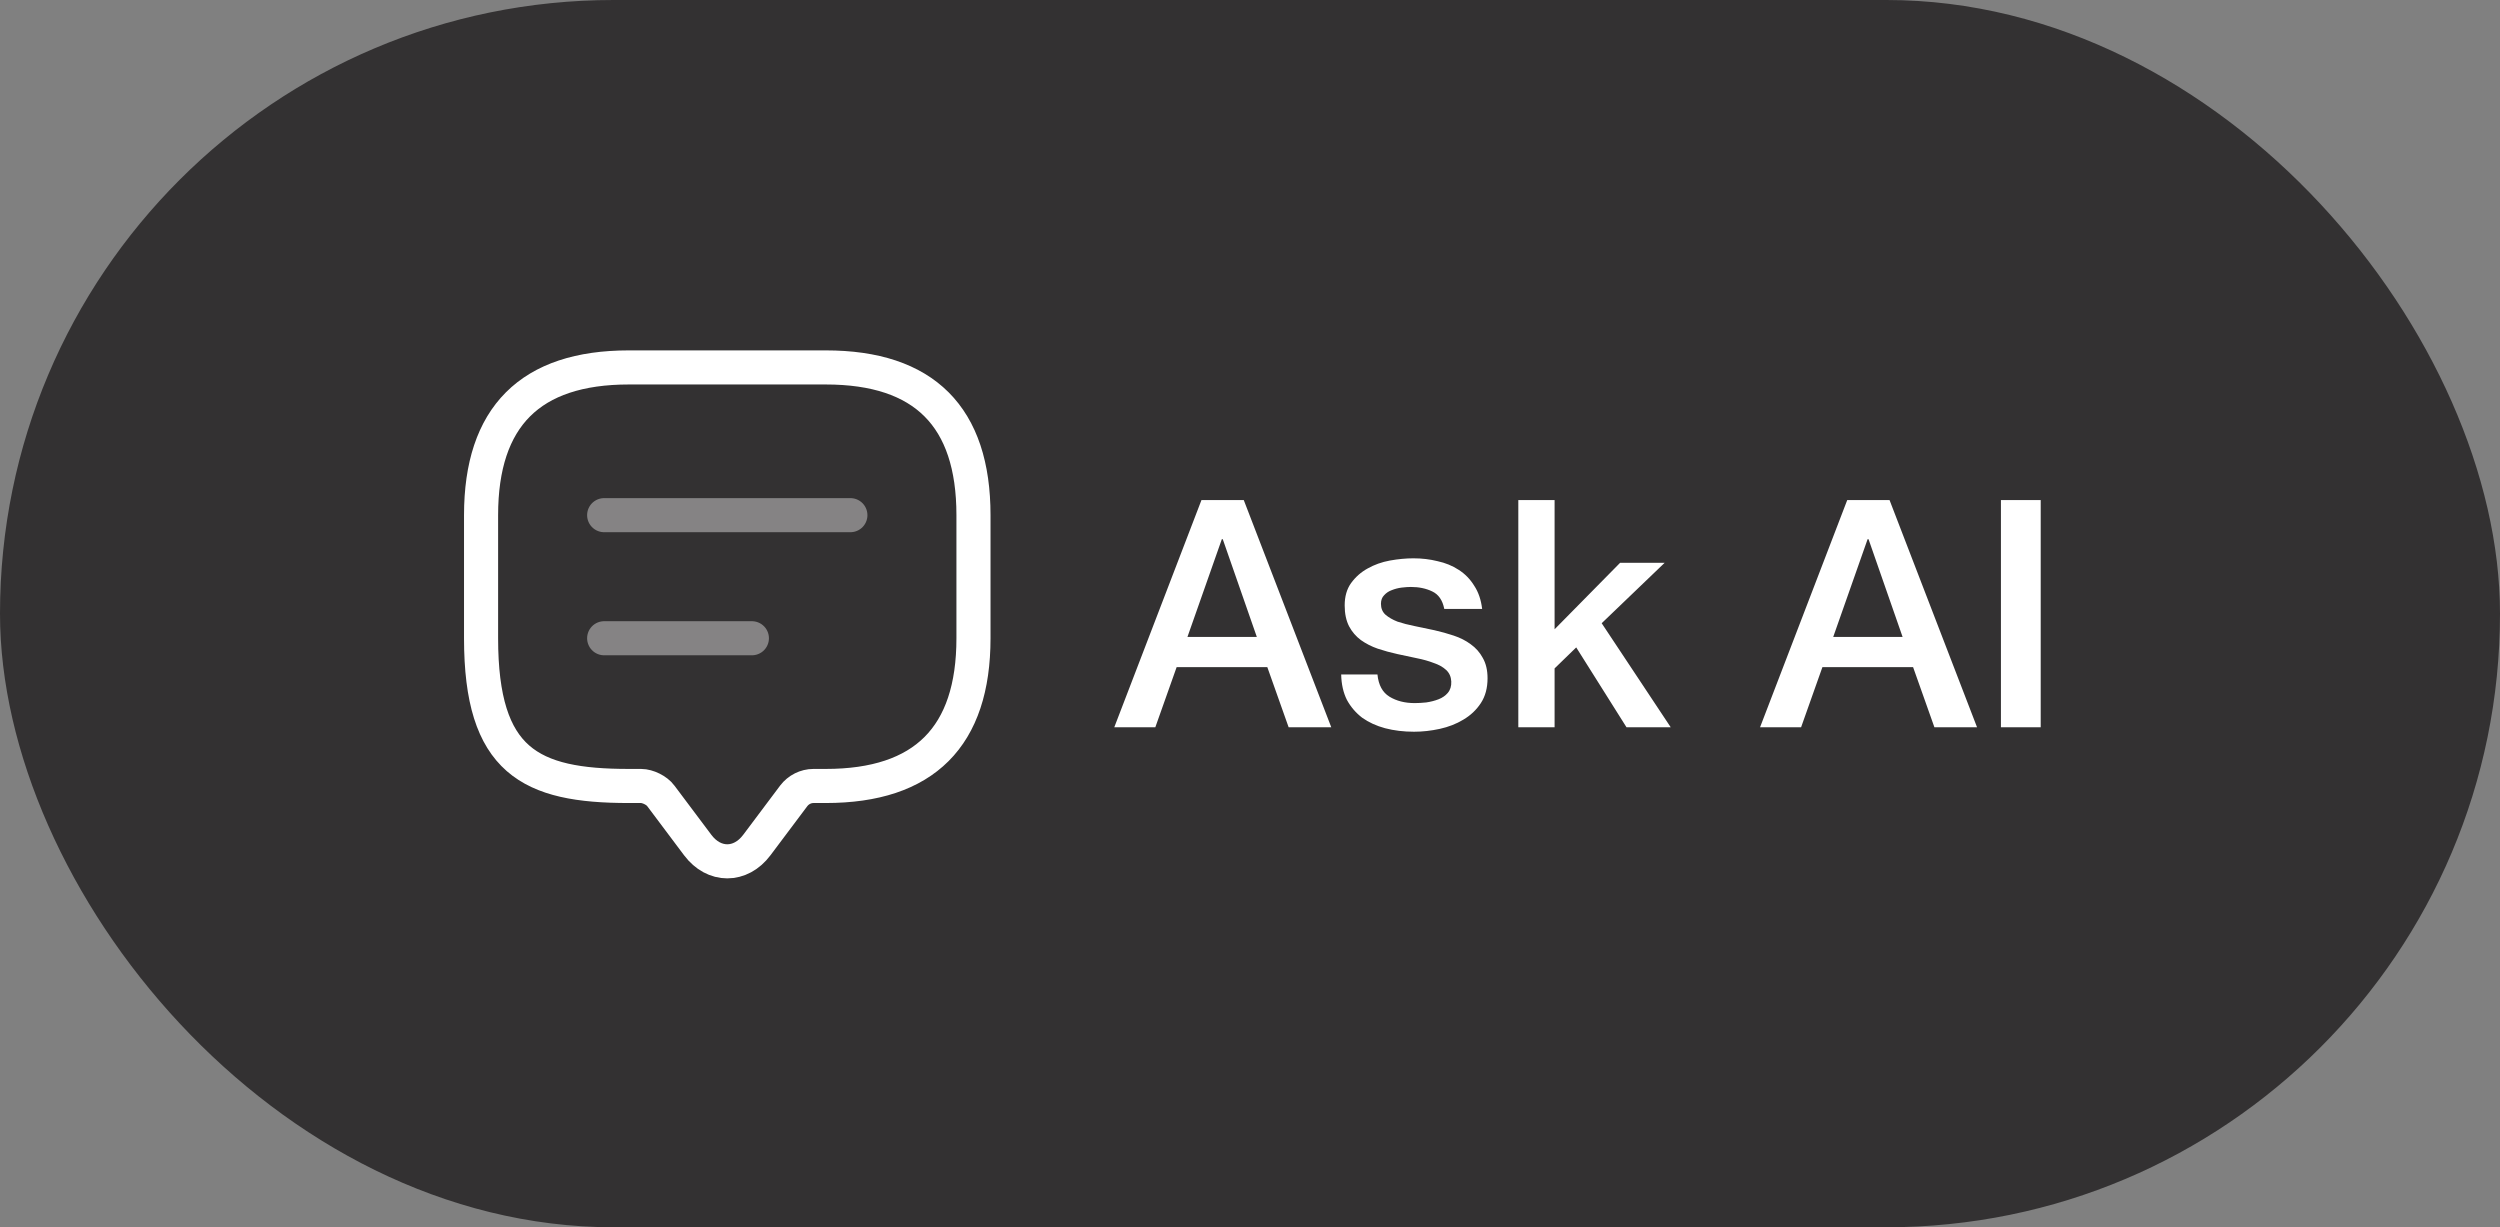 <svg width="110" height="54" viewBox="0 0 110 54" fill="none" xmlns="http://www.w3.org/2000/svg">
<rect x="0" y="0" width="110" height="54" fill="#808080" stroke="none"/>
<rect width="110" height="54" rx="27" fill="#333132"/>
<path d="M28.208 34.583H27.667C23.333 34.583 21.167 33.5 21.167 28.083V22.667C21.167 18.333 23.333 16.167 27.667 16.167H36.333C40.667 16.167 42.833 18.333 42.833 22.667V28.083C42.833 32.417 40.667 34.583 36.333 34.583H35.792C35.456 34.583 35.131 34.746 34.925 35.017L33.3 37.183C32.585 38.137 31.415 38.137 30.7 37.183L29.075 35.017C28.902 34.778 28.501 34.583 28.208 34.583Z" stroke="white" stroke-width="1.5" stroke-miterlimit="10" stroke-linecap="round" stroke-linejoin="round"/>
<path opacity="0.4" d="M26.583 22.667H37.417" stroke="white" stroke-width="1.5" stroke-linecap="round" stroke-linejoin="round"/>
<path opacity="0.4" d="M26.583 28.083H33.083" stroke="white" stroke-width="1.5" stroke-linecap="round" stroke-linejoin="round"/>
<path d="M52.864 22.004H54.726L58.576 32H56.7L55.762 29.354H51.772L50.834 32H49.028L52.864 22.004ZM52.248 28.024H55.3L53.802 23.726H53.76L52.248 28.024ZM60.608 29.676C60.654 30.143 60.832 30.469 61.14 30.656C61.448 30.843 61.816 30.936 62.246 30.936C62.395 30.936 62.563 30.927 62.75 30.908C62.946 30.88 63.128 30.833 63.296 30.768C63.464 30.703 63.599 30.609 63.702 30.488C63.814 30.357 63.865 30.189 63.856 29.984C63.846 29.779 63.772 29.611 63.632 29.48C63.492 29.349 63.31 29.247 63.086 29.172C62.871 29.088 62.624 29.018 62.344 28.962C62.064 28.906 61.779 28.845 61.49 28.78C61.191 28.715 60.902 28.635 60.622 28.542C60.351 28.449 60.104 28.323 59.88 28.164C59.665 28.005 59.492 27.805 59.362 27.562C59.231 27.31 59.166 27.002 59.166 26.638C59.166 26.246 59.259 25.919 59.446 25.658C59.642 25.387 59.885 25.173 60.174 25.014C60.472 24.846 60.799 24.729 61.154 24.664C61.518 24.599 61.863 24.566 62.19 24.566C62.563 24.566 62.918 24.608 63.254 24.692C63.599 24.767 63.907 24.893 64.178 25.07C64.458 25.247 64.686 25.481 64.864 25.77C65.05 26.05 65.167 26.391 65.214 26.792H63.548C63.473 26.409 63.296 26.153 63.016 26.022C62.745 25.891 62.432 25.826 62.078 25.826C61.966 25.826 61.831 25.835 61.672 25.854C61.523 25.873 61.378 25.91 61.238 25.966C61.107 26.013 60.995 26.087 60.902 26.19C60.809 26.283 60.762 26.409 60.762 26.568C60.762 26.764 60.827 26.923 60.958 27.044C61.098 27.165 61.275 27.268 61.49 27.352C61.714 27.427 61.966 27.492 62.246 27.548C62.526 27.604 62.815 27.665 63.114 27.73C63.403 27.795 63.688 27.875 63.968 27.968C64.248 28.061 64.495 28.187 64.71 28.346C64.934 28.505 65.111 28.705 65.242 28.948C65.382 29.191 65.452 29.489 65.452 29.844C65.452 30.273 65.354 30.637 65.158 30.936C64.962 31.235 64.705 31.477 64.388 31.664C64.08 31.851 63.734 31.986 63.352 32.07C62.969 32.154 62.591 32.196 62.218 32.196C61.761 32.196 61.336 32.145 60.944 32.042C60.561 31.939 60.225 31.785 59.936 31.58C59.656 31.365 59.432 31.104 59.264 30.796C59.105 30.479 59.021 30.105 59.012 29.676H60.608ZM66.806 22.004H68.402V27.688L71.286 24.762H73.246L70.474 27.422L73.512 32H71.566L69.354 28.486L68.402 29.41V32H66.806V22.004ZM81.278 22.004H83.14L86.99 32H85.114L84.176 29.354H80.186L79.248 32H77.442L81.278 22.004ZM80.662 28.024H83.714L82.216 23.726H82.174L80.662 28.024ZM88.041 22.004H89.791V32H88.041V22.004Z" fill="white"/>
</svg>
